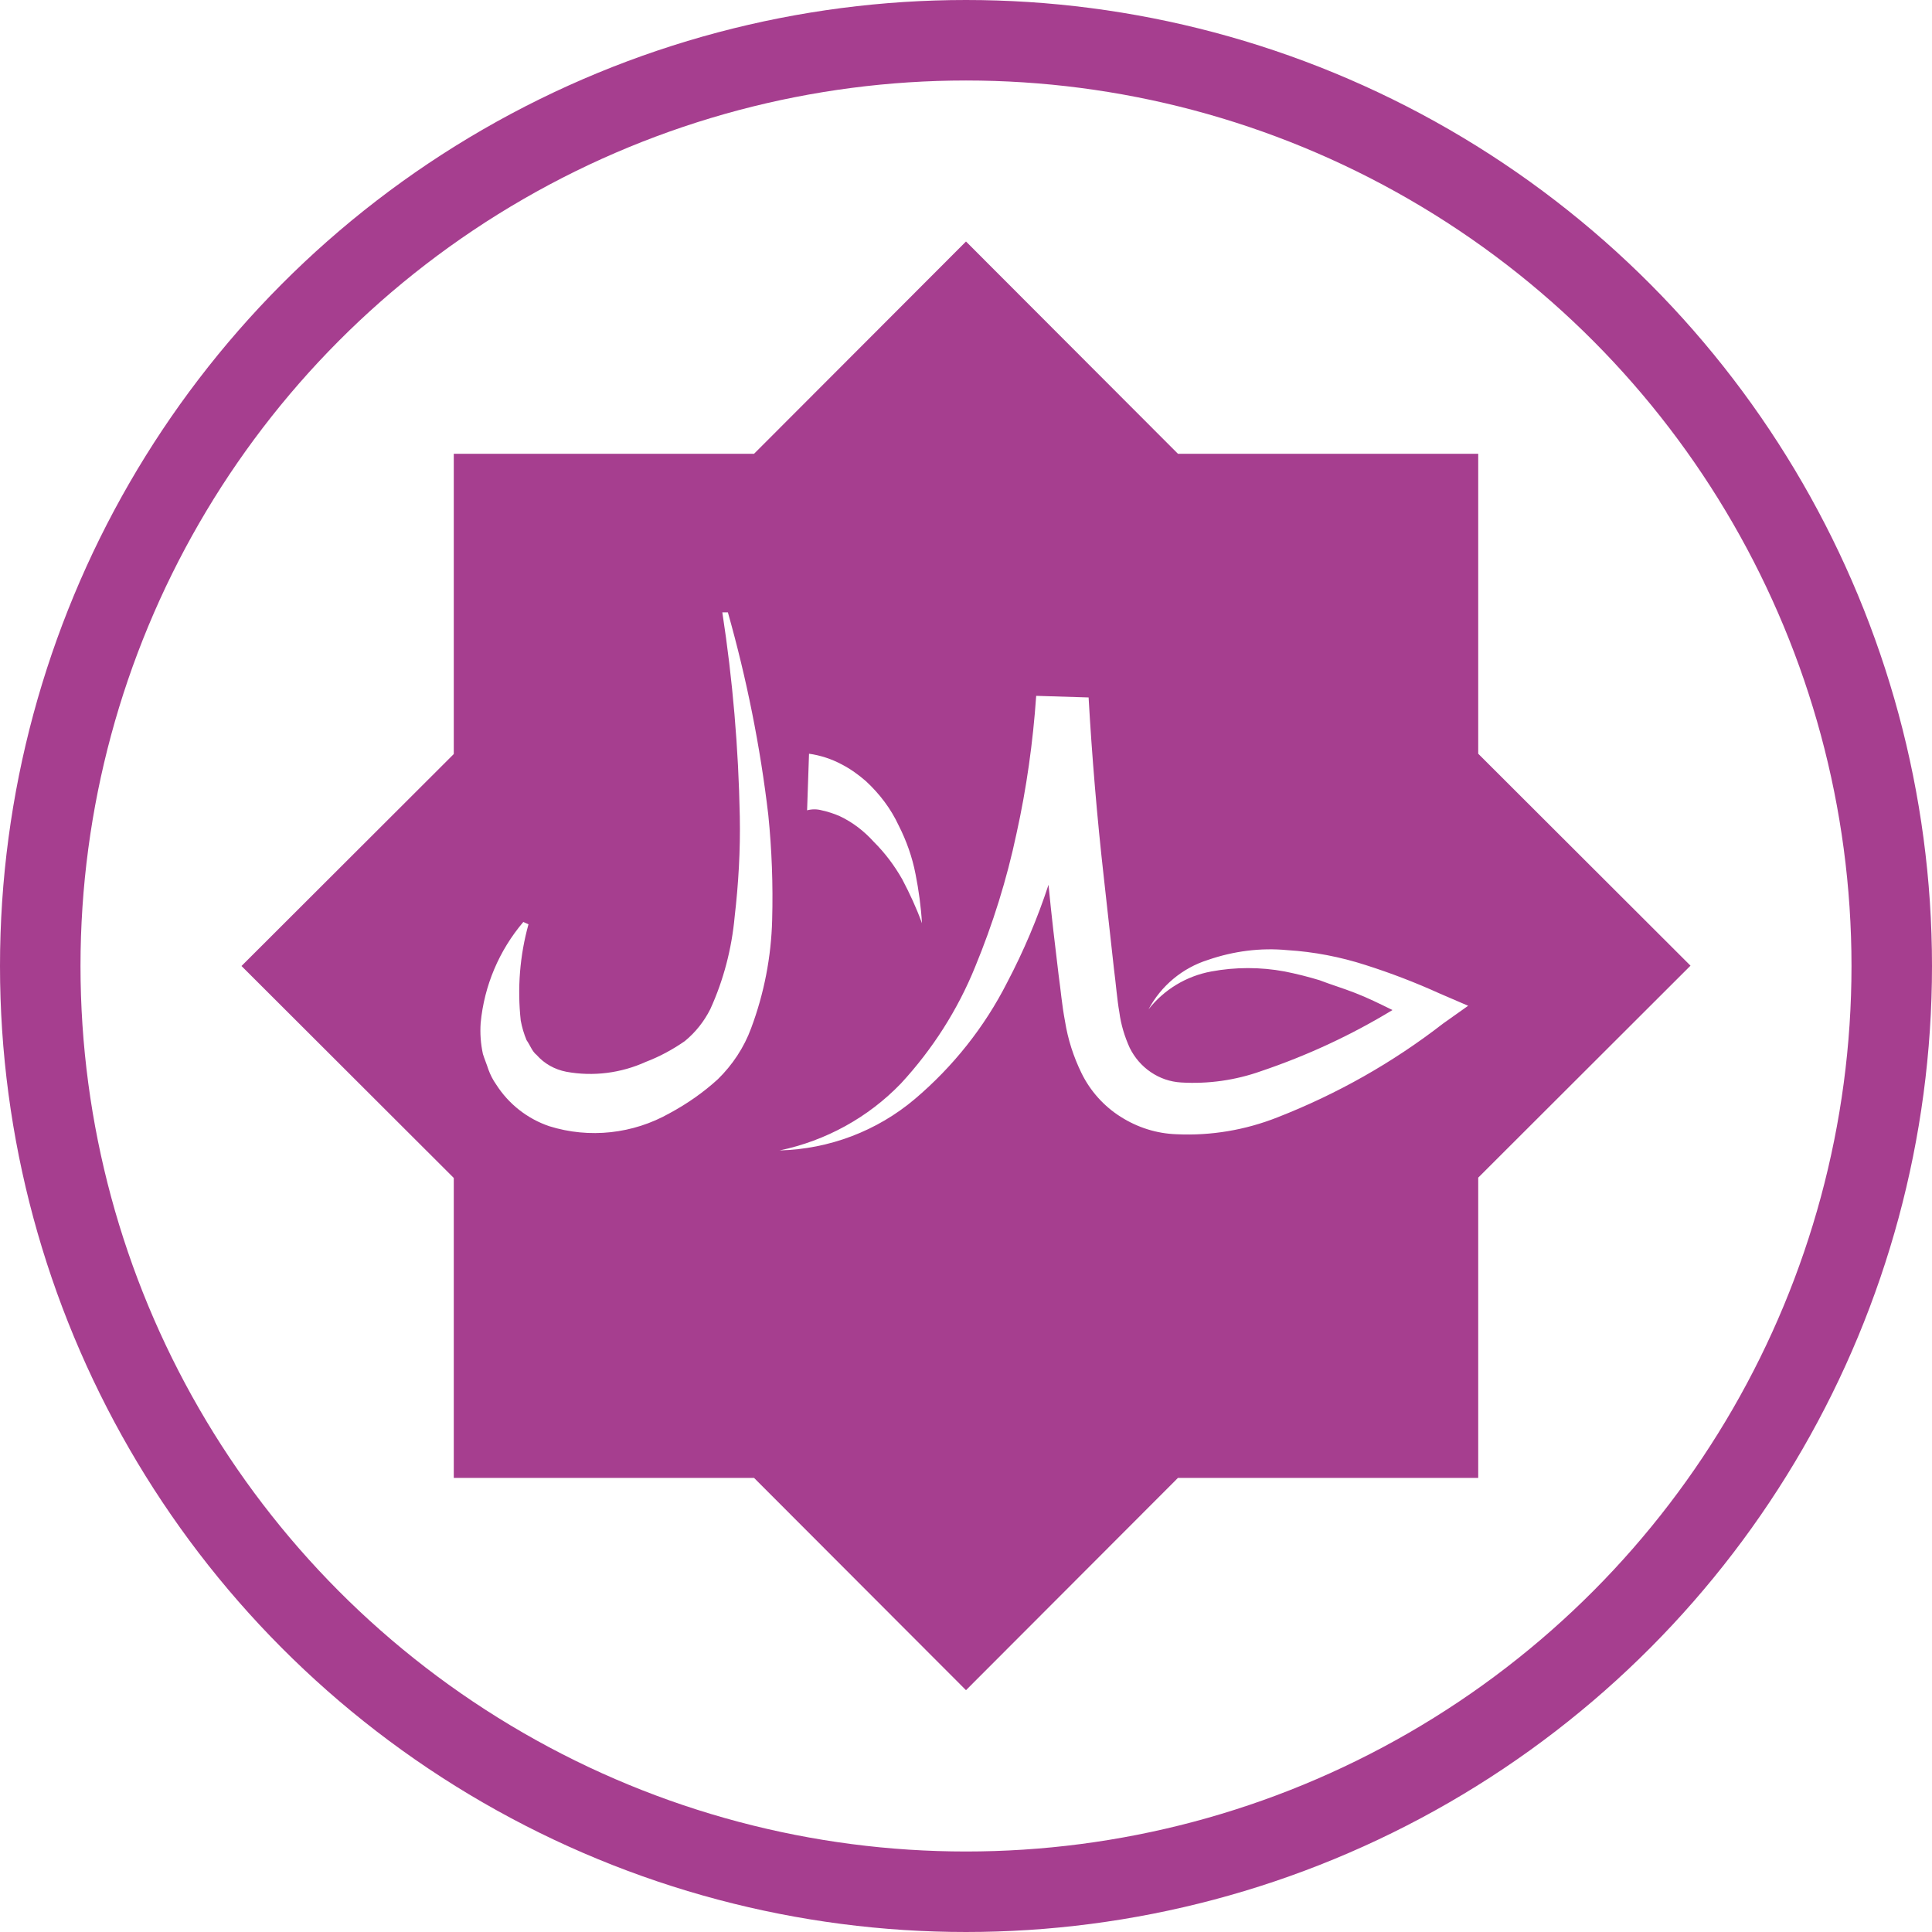 <svg width="24" height="24" viewBox="0 0 24 24" fill="none" xmlns="http://www.w3.org/2000/svg">
<circle cx="12" cy="12" r="11.5" stroke="#A63E8F"/>
<path d="M18.363 5.637H14.633L12 3L9.367 5.637H5.637V9.367L3 12L5.637 14.633V18.359H9.367L12 20.996L14.633 18.359H18.363V14.629L21 11.996L18.363 9.363V5.637ZM10.05 9.363C10.191 9.383 10.328 9.427 10.457 9.496C10.565 9.552 10.665 9.624 10.758 9.705C10.927 9.862 11.067 10.046 11.164 10.255C11.26 10.444 11.333 10.649 11.373 10.858C11.413 11.059 11.441 11.264 11.453 11.469C11.385 11.28 11.301 11.1 11.208 10.923C11.112 10.754 10.995 10.597 10.854 10.457C10.734 10.324 10.593 10.215 10.432 10.139C10.36 10.107 10.284 10.083 10.207 10.066C10.147 10.05 10.087 10.05 10.026 10.066L10.05 9.363ZM9.331 12.772C9.243 13.013 9.098 13.23 8.917 13.407C8.736 13.572 8.535 13.712 8.318 13.829C7.864 14.086 7.321 14.146 6.823 13.99C6.549 13.897 6.316 13.712 6.163 13.471C6.123 13.415 6.091 13.351 6.067 13.286C6.047 13.222 6.019 13.158 5.999 13.093C5.971 12.965 5.962 12.836 5.971 12.707C6.015 12.245 6.2 11.807 6.501 11.453L6.565 11.482C6.457 11.871 6.425 12.277 6.469 12.679C6.485 12.764 6.509 12.844 6.541 12.921C6.586 12.985 6.61 13.061 6.666 13.105C6.762 13.214 6.891 13.286 7.036 13.314C7.369 13.375 7.715 13.331 8.025 13.19C8.193 13.126 8.358 13.037 8.507 12.933C8.64 12.824 8.748 12.687 8.824 12.535C8.989 12.173 9.09 11.783 9.126 11.389C9.174 10.975 9.198 10.561 9.19 10.143C9.174 9.295 9.102 8.447 8.973 7.607H9.042C9.275 8.431 9.444 9.271 9.544 10.123C9.588 10.557 9.604 10.991 9.592 11.429C9.58 11.887 9.492 12.342 9.331 12.772ZM17.925 12.716C17.298 13.202 16.607 13.592 15.867 13.881C15.469 14.038 15.043 14.11 14.617 14.09C14.368 14.082 14.13 14.006 13.921 13.873C13.712 13.741 13.543 13.552 13.435 13.331C13.335 13.126 13.266 12.912 13.23 12.687C13.19 12.474 13.178 12.306 13.15 12.108C13.105 11.739 13.061 11.365 13.025 10.991C12.888 11.409 12.716 11.815 12.511 12.205C12.229 12.76 11.839 13.25 11.365 13.652C10.895 14.05 10.3 14.275 9.685 14.291C10.259 14.171 10.786 13.881 11.192 13.459C11.582 13.037 11.896 12.547 12.113 12.012C12.334 11.477 12.507 10.923 12.627 10.356C12.752 9.793 12.832 9.218 12.872 8.644L13.523 8.664C13.564 9.387 13.628 10.155 13.712 10.899L13.837 12.028C13.861 12.209 13.877 12.418 13.905 12.575C13.925 12.728 13.97 12.876 14.034 13.017C14.094 13.138 14.183 13.242 14.295 13.318C14.408 13.395 14.536 13.439 14.673 13.447C15.011 13.467 15.348 13.419 15.666 13.306C16.237 13.113 16.783 12.86 17.298 12.547C17.141 12.47 16.988 12.394 16.832 12.334C16.675 12.273 16.538 12.233 16.393 12.177C16.249 12.133 16.104 12.097 15.959 12.068C15.658 12.012 15.348 12.012 15.047 12.068C14.737 12.125 14.46 12.293 14.267 12.539C14.424 12.245 14.689 12.024 15.007 11.924C15.324 11.815 15.658 11.771 15.992 11.803C16.321 11.823 16.651 11.887 16.964 11.988C17.278 12.088 17.583 12.205 17.885 12.342L18.238 12.494L17.925 12.716Z" fill="#A63E8F"/>
</svg>
